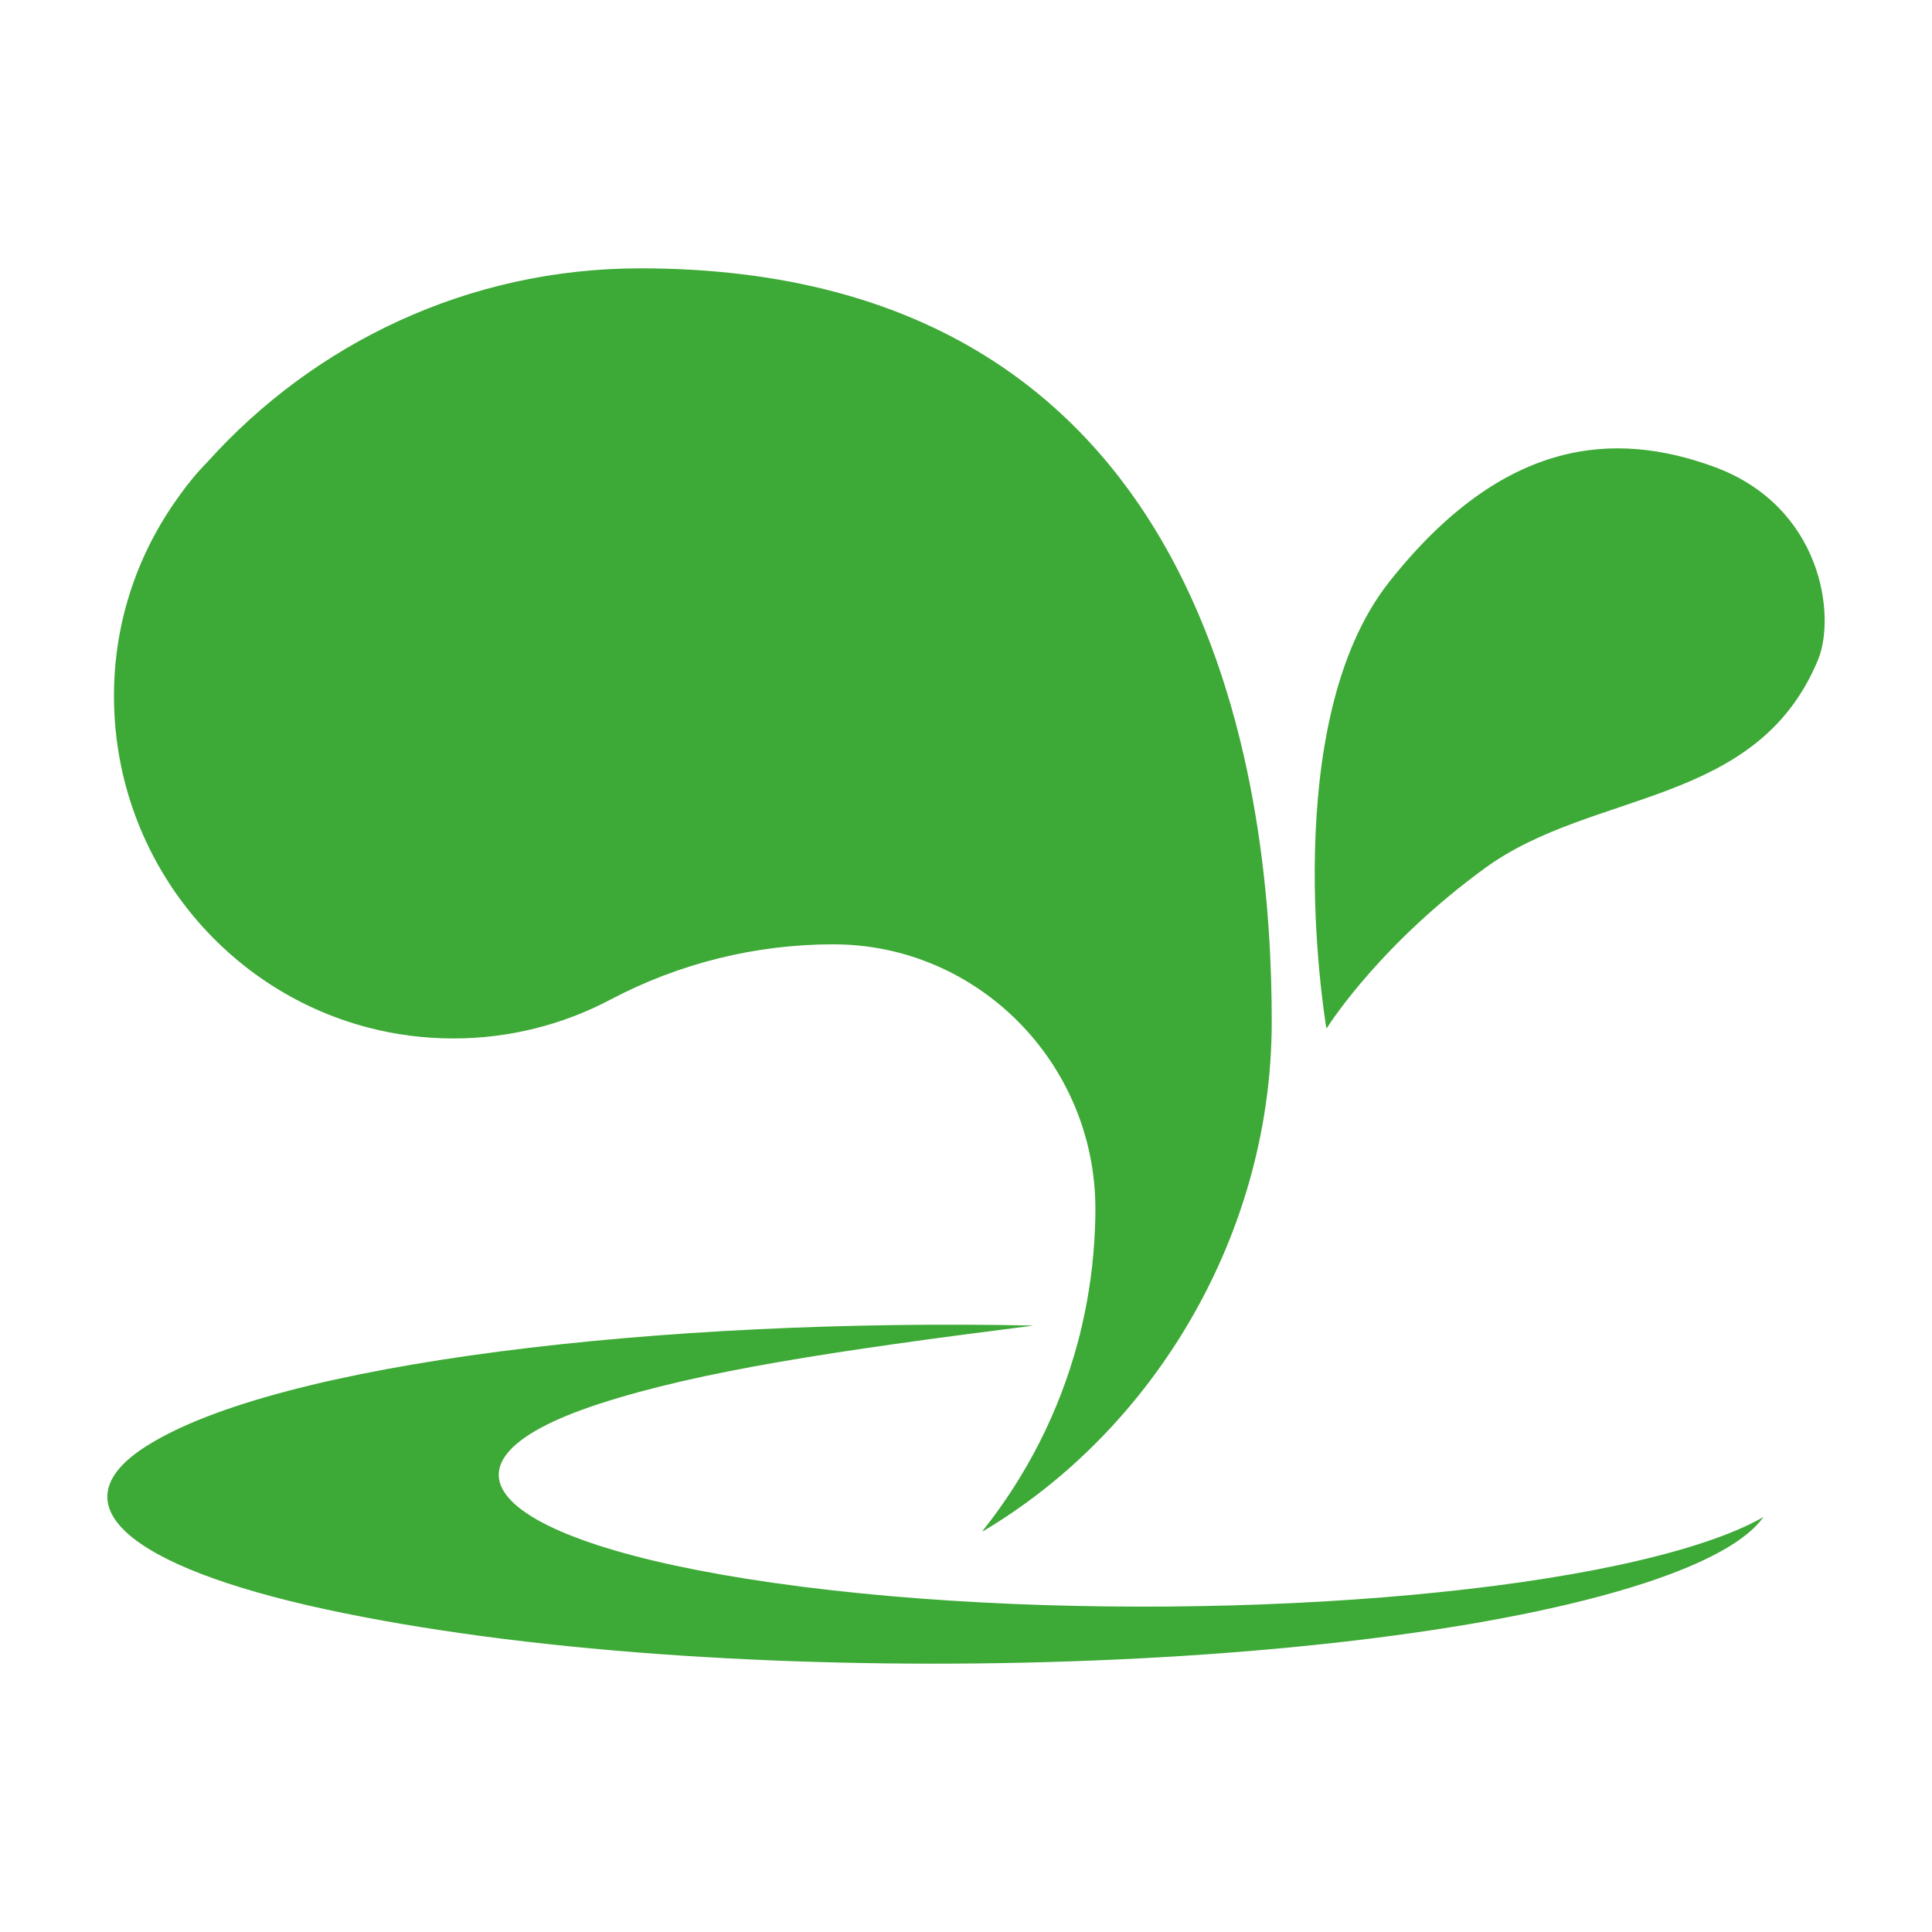 <?xml version="1.0" encoding="UTF-8"?>
<svg width="36px" height="36px" viewBox="0 0 36 36" version="1.1" xmlns="http://www.w3.org/2000/svg" xmlns:xlink="http://www.w3.org/1999/xlink">
    <title>画板</title>
    <g id="画板" stroke="none" stroke-width="1" fill="none" fill-rule="evenodd">
        <g id="编组-4" transform="translate(2, 5)" fill="#3DA936">
            <path d="M30.86,23.267 C30.558,23.693 29.825,24.115 28.626,24.505 C23.344,26.221 11.376,26.563 4.076,24.989 C0.341,24.183 -0.949,23.018 0.715,21.954 C3.17,20.385 10.311,19.555 17.259,19.7 C13.532,20.173 11.042,20.549 9.17,21.157 C5.592,22.319 7.282,23.845 12.945,24.566 C18.609,25.286 26.1,24.927 29.678,23.764 C30.171,23.605 30.563,23.438 30.86,23.267" id="Fill-2"></path>
            <path d="M22.724,14.156 C22.721,14.16 22.715,14.159 22.714,14.154 C22.665,13.854 21.808,8.465 23.889,5.839 C26.03,3.137 28.109,3.032 29.93,3.695 C31.954,4.432 32.215,6.479 31.875,7.297 C30.737,10.042 27.687,9.707 25.673,11.174 C23.76,12.567 22.813,14.015 22.724,14.156" id="Fill-3"></path>
            <path d="M21.697,14.036 C21.697,16.091 21.106,18.071 20.081,19.765 C20.037,19.839 19.991,19.913 19.944,19.986 C19.022,21.435 17.78,22.662 16.319,23.531 C16.313,23.534 16.307,23.527 16.312,23.522 C17.12,22.508 17.73,21.324 18.078,20.032 C18.108,19.922 18.136,19.811 18.161,19.7 C18.296,19.116 18.379,18.512 18.403,17.892 C18.409,17.782 18.411,17.67 18.411,17.559 L18.411,17.526 C18.411,14.811 16.22,12.596 13.528,12.596 C12.081,12.596 10.657,12.949 9.375,13.626 C8.5,14.088 7.504,14.35 6.448,14.35 C5.893,14.35 5.355,14.278 4.841,14.142 C2.117,13.423 0.108,10.914 0.124,7.932 C0.131,6.554 0.581,5.285 1.333,4.25 C1.335,4.246 1.338,4.242 1.341,4.238 C1.501,4.013 1.677,3.798 1.872,3.602 L1.872,3.601 C3.864,1.389 6.736,0 9.931,0 C20.848,0 21.697,10.109 21.697,14.036" id="Fill-4"></path>
        </g>
    </g>
</svg>